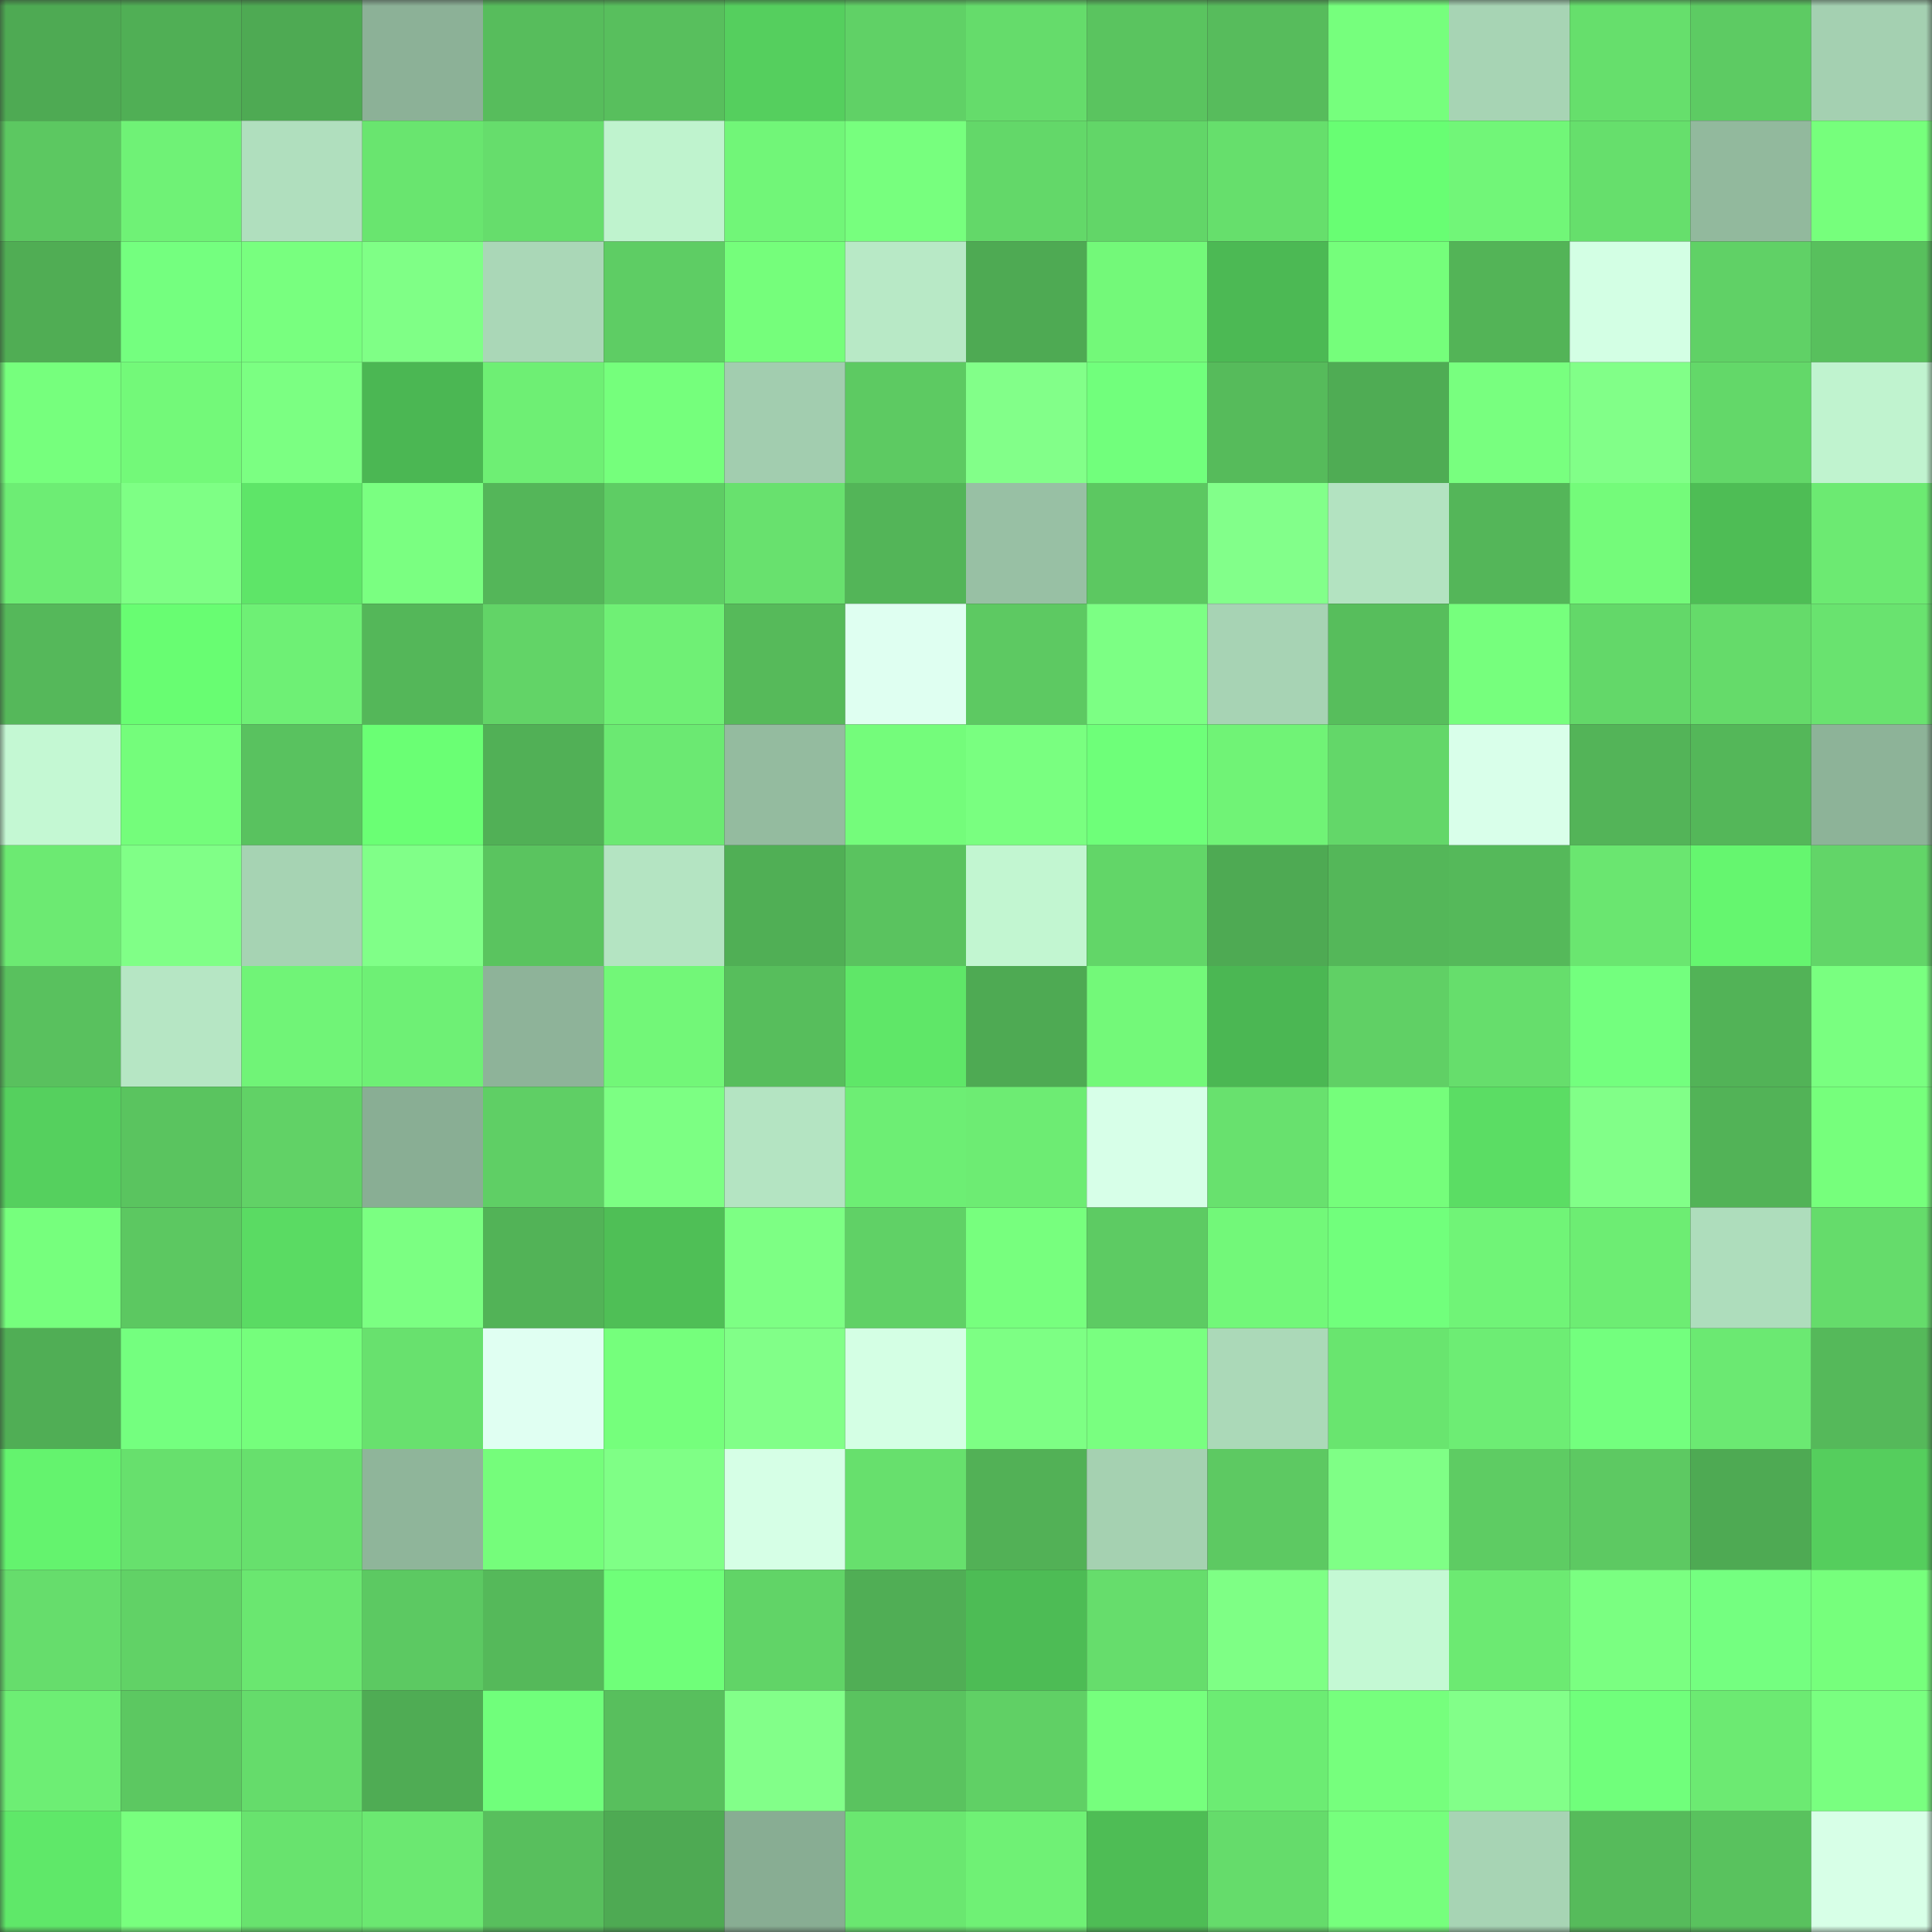 <svg viewBox="0 0 160 160" fill="none" role="img" xmlns="http://www.w3.org/2000/svg" width="240" height="240" name="lens%2Cddtuii.lens"><rect x="0" y="0" width="160" height="160" fill="#333333" stroke="none"/><mask id="1919379453" mask-type="alpha" maskUnits="userSpaceOnUse" x="0" y="0" width="160" height="160"><rect width="160" height="160" fill="#FFFFFF"></rect></mask><g mask="url(#1919379453)"><rect x="0" y="0" width="10" height="10" fill="#4eaa53"></rect><rect x="10" y="0" width="10" height="10" fill="#50af55"></rect><rect x="20" y="0" width="10" height="10" fill="#4eaa53"></rect><rect x="30" y="0" width="10" height="10" fill="#8cb197"></rect><rect x="40" y="0" width="10" height="10" fill="#57bd5c"></rect><rect x="50" y="0" width="10" height="10" fill="#58bf5d"></rect><rect x="60" y="0" width="10" height="10" fill="#55cf5e"></rect><rect x="70" y="0" width="10" height="10" fill="#60d166"></rect><rect x="80" y="0" width="10" height="10" fill="#65dc6b"></rect><rect x="90" y="0" width="10" height="10" fill="#5ac45f"></rect><rect x="100" y="0" width="10" height="10" fill="#57bc5c"></rect><rect x="110" y="0" width="10" height="10" fill="#76ff7d"></rect><rect x="120" y="0" width="10" height="10" fill="#a7d4b4"></rect><rect x="130" y="0" width="10" height="10" fill="#66df6c"></rect><rect x="140" y="0" width="10" height="10" fill="#5dcb63"></rect><rect x="150" y="0" width="10" height="10" fill="#a4d0b1"></rect><rect x="0" y="10" width="10" height="10" fill="#5cc861"></rect><rect x="10" y="10" width="10" height="10" fill="#6ff276"></rect><rect x="20" y="10" width="10" height="10" fill="#b0dfbe"></rect><rect x="30" y="10" width="10" height="10" fill="#69e56f"></rect><rect x="40" y="10" width="10" height="10" fill="#66dd6c"></rect><rect x="50" y="10" width="10" height="10" fill="#bff3ce"></rect><rect x="60" y="10" width="10" height="10" fill="#71f678"></rect><rect x="70" y="10" width="10" height="10" fill="#77ff7e"></rect><rect x="80" y="10" width="10" height="10" fill="#63d869"></rect><rect x="90" y="10" width="10" height="10" fill="#62d668"></rect><rect x="100" y="10" width="10" height="10" fill="#66df6c"></rect><rect x="110" y="10" width="10" height="10" fill="#68fe73"></rect><rect x="120" y="10" width="10" height="10" fill="#71f678"></rect><rect x="130" y="10" width="10" height="10" fill="#66df6c"></rect><rect x="140" y="10" width="10" height="10" fill="#92b99d"></rect><rect x="150" y="10" width="10" height="10" fill="#76ff7c"></rect><rect x="0" y="20" width="10" height="10" fill="#50ad54"></rect><rect x="10" y="20" width="10" height="10" fill="#74ff7f"></rect><rect x="20" y="20" width="10" height="10" fill="#78ff7f"></rect><rect x="30" y="20" width="10" height="10" fill="#7fff86"></rect><rect x="40" y="20" width="10" height="10" fill="#aad7b7"></rect><rect x="50" y="20" width="10" height="10" fill="#5ecd64"></rect><rect x="60" y="20" width="10" height="10" fill="#75fe7b"></rect><rect x="70" y="20" width="10" height="10" fill="#b8e9c6"></rect><rect x="80" y="20" width="10" height="10" fill="#4eaa53"></rect><rect x="90" y="20" width="10" height="10" fill="#73f979"></rect><rect x="100" y="20" width="10" height="10" fill="#4cb954"></rect><rect x="110" y="20" width="10" height="10" fill="#75fe7b"></rect><rect x="120" y="20" width="10" height="10" fill="#53b457"></rect><rect x="130" y="20" width="10" height="10" fill="#d3ffe4"></rect><rect x="140" y="20" width="10" height="10" fill="#60d166"></rect><rect x="150" y="20" width="10" height="10" fill="#58c05d"></rect><rect x="0" y="30" width="10" height="10" fill="#76ff7d"></rect><rect x="10" y="30" width="10" height="10" fill="#73f979"></rect><rect x="20" y="30" width="10" height="10" fill="#7bff82"></rect><rect x="30" y="30" width="10" height="10" fill="#4bb753"></rect><rect x="40" y="30" width="10" height="10" fill="#6eef74"></rect><rect x="50" y="30" width="10" height="10" fill="#75ff7c"></rect><rect x="60" y="30" width="10" height="10" fill="#a2cdaf"></rect><rect x="70" y="30" width="10" height="10" fill="#5dca62"></rect><rect x="80" y="30" width="10" height="10" fill="#82ff89"></rect><rect x="90" y="30" width="10" height="10" fill="#71ff7c"></rect><rect x="100" y="30" width="10" height="10" fill="#56bb5b"></rect><rect x="110" y="30" width="10" height="10" fill="#4fac54"></rect><rect x="120" y="30" width="10" height="10" fill="#78ff7f"></rect><rect x="130" y="30" width="10" height="10" fill="#81ff88"></rect><rect x="140" y="30" width="10" height="10" fill="#63d869"></rect><rect x="150" y="30" width="10" height="10" fill="#c0f3cf"></rect><rect x="0" y="40" width="10" height="10" fill="#6ded74"></rect><rect x="10" y="40" width="10" height="10" fill="#7eff85"></rect><rect x="20" y="40" width="10" height="10" fill="#5ee568"></rect><rect x="30" y="40" width="10" height="10" fill="#7aff81"></rect><rect x="40" y="40" width="10" height="10" fill="#54b659"></rect><rect x="50" y="40" width="10" height="10" fill="#5ecd64"></rect><rect x="60" y="40" width="10" height="10" fill="#68e16e"></rect><rect x="70" y="40" width="10" height="10" fill="#53b558"></rect><rect x="80" y="40" width="10" height="10" fill="#98c0a4"></rect><rect x="90" y="40" width="10" height="10" fill="#5cc861"></rect><rect x="100" y="40" width="10" height="10" fill="#82ff8a"></rect><rect x="110" y="40" width="10" height="10" fill="#b3e3c1"></rect><rect x="120" y="40" width="10" height="10" fill="#54b659"></rect><rect x="130" y="40" width="10" height="10" fill="#74fb7a"></rect><rect x="140" y="40" width="10" height="10" fill="#4ebd55"></rect><rect x="150" y="40" width="10" height="10" fill="#6cea72"></rect><rect x="0" y="50" width="10" height="10" fill="#55b85a"></rect><rect x="10" y="50" width="10" height="10" fill="#68fd72"></rect><rect x="20" y="50" width="10" height="10" fill="#6ef075"></rect><rect x="30" y="50" width="10" height="10" fill="#54b759"></rect><rect x="40" y="50" width="10" height="10" fill="#62d467"></rect><rect x="50" y="50" width="10" height="10" fill="#6ff075"></rect><rect x="60" y="50" width="10" height="10" fill="#56ba5a"></rect><rect x="70" y="50" width="10" height="10" fill="#dffff1"></rect><rect x="80" y="50" width="10" height="10" fill="#5dc962"></rect><rect x="90" y="50" width="10" height="10" fill="#7cff84"></rect><rect x="100" y="50" width="10" height="10" fill="#a7d3b4"></rect><rect x="110" y="50" width="10" height="10" fill="#57be5c"></rect><rect x="120" y="50" width="10" height="10" fill="#76ff7d"></rect><rect x="130" y="50" width="10" height="10" fill="#63d869"></rect><rect x="140" y="50" width="10" height="10" fill="#65db6a"></rect><rect x="150" y="50" width="10" height="10" fill="#69e36f"></rect><rect x="0" y="60" width="10" height="10" fill="#c4f8d3"></rect><rect x="10" y="60" width="10" height="10" fill="#74fd7b"></rect><rect x="20" y="60" width="10" height="10" fill="#59c25f"></rect><rect x="30" y="60" width="10" height="10" fill="#6aff74"></rect><rect x="40" y="60" width="10" height="10" fill="#51b056"></rect><rect x="50" y="60" width="10" height="10" fill="#6be972"></rect><rect x="60" y="60" width="10" height="10" fill="#94bb9f"></rect><rect x="70" y="60" width="10" height="10" fill="#74fc7b"></rect><rect x="80" y="60" width="10" height="10" fill="#79ff80"></rect><rect x="90" y="60" width="10" height="10" fill="#6eff79"></rect><rect x="100" y="60" width="10" height="10" fill="#70f376"></rect><rect x="110" y="60" width="10" height="10" fill="#63d769"></rect><rect x="120" y="60" width="10" height="10" fill="#d9ffea"></rect><rect x="130" y="60" width="10" height="10" fill="#53b458"></rect><rect x="140" y="60" width="10" height="10" fill="#54b759"></rect><rect x="150" y="60" width="10" height="10" fill="#8db398"></rect><rect x="0" y="70" width="10" height="10" fill="#6cea72"></rect><rect x="10" y="70" width="10" height="10" fill="#80ff87"></rect><rect x="20" y="70" width="10" height="10" fill="#a6d3b3"></rect><rect x="30" y="70" width="10" height="10" fill="#80ff88"></rect><rect x="40" y="70" width="10" height="10" fill="#5ac45f"></rect><rect x="50" y="70" width="10" height="10" fill="#b4e4c2"></rect><rect x="60" y="70" width="10" height="10" fill="#50af55"></rect><rect x="70" y="70" width="10" height="10" fill="#5ac35f"></rect><rect x="80" y="70" width="10" height="10" fill="#c2f6d1"></rect><rect x="90" y="70" width="10" height="10" fill="#62d668"></rect><rect x="100" y="70" width="10" height="10" fill="#4eaa53"></rect><rect x="110" y="70" width="10" height="10" fill="#54b759"></rect><rect x="120" y="70" width="10" height="10" fill="#55b95a"></rect><rect x="130" y="70" width="10" height="10" fill="#6ae670"></rect><rect x="140" y="70" width="10" height="10" fill="#65f66f"></rect><rect x="150" y="70" width="10" height="10" fill="#62d568"></rect><rect x="0" y="80" width="10" height="10" fill="#59c15e"></rect><rect x="10" y="80" width="10" height="10" fill="#b6e6c4"></rect><rect x="20" y="80" width="10" height="10" fill="#70f477"></rect><rect x="30" y="80" width="10" height="10" fill="#6ef075"></rect><rect x="40" y="80" width="10" height="10" fill="#8eb399"></rect><rect x="50" y="80" width="10" height="10" fill="#72f778"></rect><rect x="60" y="80" width="10" height="10" fill="#57be5c"></rect><rect x="70" y="80" width="10" height="10" fill="#5fe768"></rect><rect x="80" y="80" width="10" height="10" fill="#4eaa53"></rect><rect x="90" y="80" width="10" height="10" fill="#73f979"></rect><rect x="100" y="80" width="10" height="10" fill="#4bb753"></rect><rect x="110" y="80" width="10" height="10" fill="#60d065"></rect><rect x="120" y="80" width="10" height="10" fill="#66de6c"></rect><rect x="130" y="80" width="10" height="10" fill="#73ff7e"></rect><rect x="140" y="80" width="10" height="10" fill="#52b357"></rect><rect x="150" y="80" width="10" height="10" fill="#79ff80"></rect><rect x="0" y="90" width="10" height="10" fill="#55d05e"></rect><rect x="10" y="90" width="10" height="10" fill="#5ac45f"></rect><rect x="20" y="90" width="10" height="10" fill="#61d266"></rect><rect x="30" y="90" width="10" height="10" fill="#89ae94"></rect><rect x="40" y="90" width="10" height="10" fill="#5fcf65"></rect><rect x="50" y="90" width="10" height="10" fill="#7cff83"></rect><rect x="60" y="90" width="10" height="10" fill="#b4e4c2"></rect><rect x="70" y="90" width="10" height="10" fill="#6dee74"></rect><rect x="80" y="90" width="10" height="10" fill="#6dec73"></rect><rect x="90" y="90" width="10" height="10" fill="#d7ffe8"></rect><rect x="100" y="90" width="10" height="10" fill="#68e16e"></rect><rect x="110" y="90" width="10" height="10" fill="#75fe7b"></rect><rect x="120" y="90" width="10" height="10" fill="#5bdd64"></rect><rect x="130" y="90" width="10" height="10" fill="#81ff88"></rect><rect x="140" y="90" width="10" height="10" fill="#52b357"></rect><rect x="150" y="90" width="10" height="10" fill="#76ff7c"></rect><rect x="0" y="100" width="10" height="10" fill="#76ff7d"></rect><rect x="10" y="100" width="10" height="10" fill="#5cc861"></rect><rect x="20" y="100" width="10" height="10" fill="#5adb63"></rect><rect x="30" y="100" width="10" height="10" fill="#7bff82"></rect><rect x="40" y="100" width="10" height="10" fill="#52b357"></rect><rect x="50" y="100" width="10" height="10" fill="#4fbf56"></rect><rect x="60" y="100" width="10" height="10" fill="#7dff84"></rect><rect x="70" y="100" width="10" height="10" fill="#60d166"></rect><rect x="80" y="100" width="10" height="10" fill="#77ff7e"></rect><rect x="90" y="100" width="10" height="10" fill="#5dcb63"></rect><rect x="100" y="100" width="10" height="10" fill="#72f879"></rect><rect x="110" y="100" width="10" height="10" fill="#71ff7c"></rect><rect x="120" y="100" width="10" height="10" fill="#70f477"></rect><rect x="130" y="100" width="10" height="10" fill="#6ded73"></rect><rect x="140" y="100" width="10" height="10" fill="#aeddbc"></rect><rect x="150" y="100" width="10" height="10" fill="#65dc6b"></rect><rect x="0" y="110" width="10" height="10" fill="#50ae55"></rect><rect x="10" y="110" width="10" height="10" fill="#74ff7f"></rect><rect x="20" y="110" width="10" height="10" fill="#75fe7c"></rect><rect x="30" y="110" width="10" height="10" fill="#68e16e"></rect><rect x="40" y="110" width="10" height="10" fill="#e0fff2"></rect><rect x="50" y="110" width="10" height="10" fill="#75ff7c"></rect><rect x="60" y="110" width="10" height="10" fill="#81ff88"></rect><rect x="70" y="110" width="10" height="10" fill="#d4ffe4"></rect><rect x="80" y="110" width="10" height="10" fill="#7dff84"></rect><rect x="90" y="110" width="10" height="10" fill="#79ff80"></rect><rect x="100" y="110" width="10" height="10" fill="#abd9b8"></rect><rect x="110" y="110" width="10" height="10" fill="#69e56f"></rect><rect x="120" y="110" width="10" height="10" fill="#6ded74"></rect><rect x="130" y="110" width="10" height="10" fill="#73ff7e"></rect><rect x="140" y="110" width="10" height="10" fill="#6be972"></rect><rect x="150" y="110" width="10" height="10" fill="#55b95a"></rect><rect x="0" y="120" width="10" height="10" fill="#64f36e"></rect><rect x="10" y="120" width="10" height="10" fill="#67e06d"></rect><rect x="20" y="120" width="10" height="10" fill="#67e06d"></rect><rect x="30" y="120" width="10" height="10" fill="#8fb59a"></rect><rect x="40" y="120" width="10" height="10" fill="#75fd7b"></rect><rect x="50" y="120" width="10" height="10" fill="#7fff86"></rect><rect x="60" y="120" width="10" height="10" fill="#d6ffe6"></rect><rect x="70" y="120" width="10" height="10" fill="#67e06d"></rect><rect x="80" y="120" width="10" height="10" fill="#52b156"></rect><rect x="90" y="120" width="10" height="10" fill="#a5d1b1"></rect><rect x="100" y="120" width="10" height="10" fill="#5dc962"></rect><rect x="110" y="120" width="10" height="10" fill="#7fff86"></rect><rect x="120" y="120" width="10" height="10" fill="#5ecc63"></rect><rect x="130" y="120" width="10" height="10" fill="#5dc962"></rect><rect x="140" y="120" width="10" height="10" fill="#4eaa53"></rect><rect x="150" y="120" width="10" height="10" fill="#55ce5d"></rect><rect x="0" y="130" width="10" height="10" fill="#66dd6c"></rect><rect x="10" y="130" width="10" height="10" fill="#61d266"></rect><rect x="20" y="130" width="10" height="10" fill="#6ae770"></rect><rect x="30" y="130" width="10" height="10" fill="#5cc962"></rect><rect x="40" y="130" width="10" height="10" fill="#55b95a"></rect><rect x="50" y="130" width="10" height="10" fill="#6fff79"></rect><rect x="60" y="130" width="10" height="10" fill="#61d467"></rect><rect x="70" y="130" width="10" height="10" fill="#50ae55"></rect><rect x="80" y="130" width="10" height="10" fill="#4dbc55"></rect><rect x="90" y="130" width="10" height="10" fill="#66dd6c"></rect><rect x="100" y="130" width="10" height="10" fill="#7eff85"></rect><rect x="110" y="130" width="10" height="10" fill="#c4f9d4"></rect><rect x="120" y="130" width="10" height="10" fill="#6cea72"></rect><rect x="130" y="130" width="10" height="10" fill="#7aff81"></rect><rect x="140" y="130" width="10" height="10" fill="#74ff80"></rect><rect x="150" y="130" width="10" height="10" fill="#76ff7c"></rect><rect x="0" y="140" width="10" height="10" fill="#6dee74"></rect><rect x="10" y="140" width="10" height="10" fill="#5cc861"></rect><rect x="20" y="140" width="10" height="10" fill="#65dc6b"></rect><rect x="30" y="140" width="10" height="10" fill="#4fac54"></rect><rect x="40" y="140" width="10" height="10" fill="#70ff7b"></rect><rect x="50" y="140" width="10" height="10" fill="#58bf5d"></rect><rect x="60" y="140" width="10" height="10" fill="#82ff89"></rect><rect x="70" y="140" width="10" height="10" fill="#5ac35f"></rect><rect x="80" y="140" width="10" height="10" fill="#60d065"></rect><rect x="90" y="140" width="10" height="10" fill="#76ff7d"></rect><rect x="100" y="140" width="10" height="10" fill="#6cec73"></rect><rect x="110" y="140" width="10" height="10" fill="#76ff7d"></rect><rect x="120" y="140" width="10" height="10" fill="#82ff89"></rect><rect x="130" y="140" width="10" height="10" fill="#70ff7b"></rect><rect x="140" y="140" width="10" height="10" fill="#6cea72"></rect><rect x="150" y="140" width="10" height="10" fill="#79ff80"></rect><rect x="0" y="150" width="10" height="10" fill="#5fe869"></rect><rect x="10" y="150" width="10" height="10" fill="#78ff7e"></rect><rect x="20" y="150" width="10" height="10" fill="#68e36e"></rect><rect x="30" y="150" width="10" height="10" fill="#6be871"></rect><rect x="40" y="150" width="10" height="10" fill="#58bf5d"></rect><rect x="50" y="150" width="10" height="10" fill="#4eaa53"></rect><rect x="60" y="150" width="10" height="10" fill="#88ad93"></rect><rect x="70" y="150" width="10" height="10" fill="#6ae770"></rect><rect x="80" y="150" width="10" height="10" fill="#6ff175"></rect><rect x="90" y="150" width="10" height="10" fill="#4ebd55"></rect><rect x="100" y="150" width="10" height="10" fill="#65dc6b"></rect><rect x="110" y="150" width="10" height="10" fill="#76ff7d"></rect><rect x="120" y="150" width="10" height="10" fill="#a7d4b4"></rect><rect x="130" y="150" width="10" height="10" fill="#56bb5b"></rect><rect x="140" y="150" width="10" height="10" fill="#59c25e"></rect><rect x="150" y="150" width="10" height="10" fill="#d7ffe7"></rect></g></svg>
